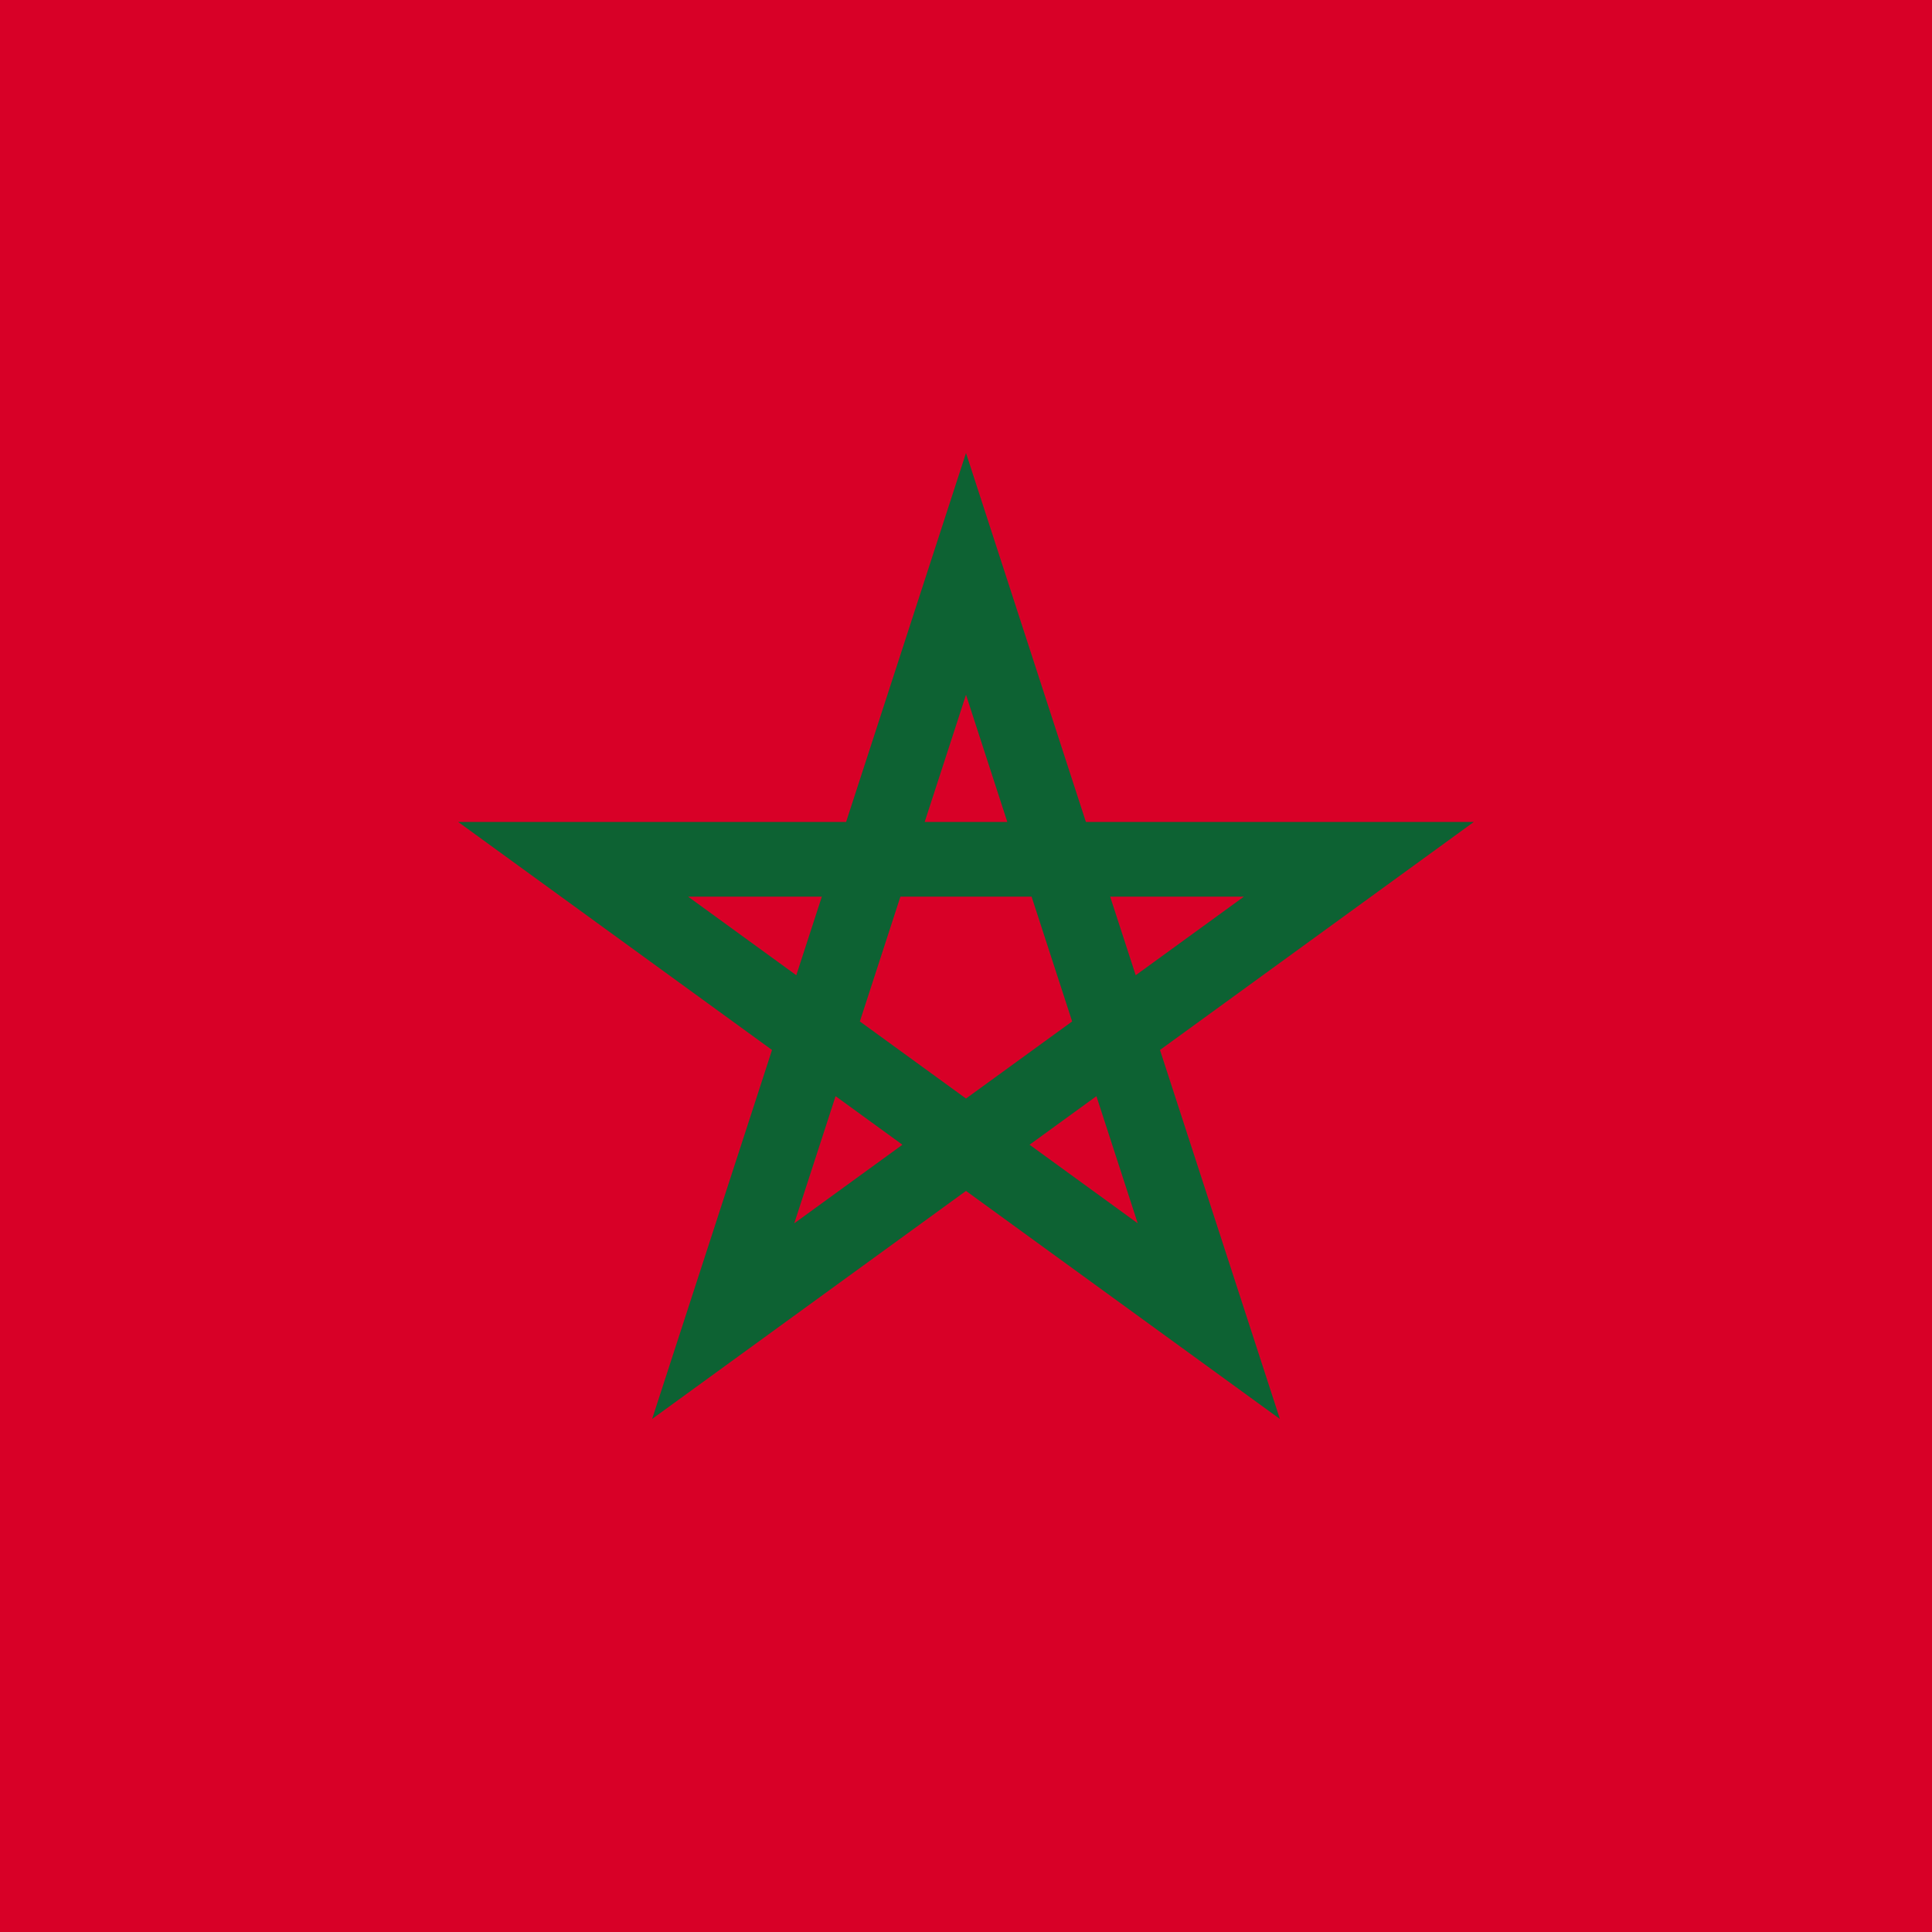 <svg xmlns="http://www.w3.org/2000/svg" viewBox="0 0 512 512">
  <path fill="#d80027" d="M0 0v512h512V0z" />
  <path d="M390.587 217.82H287.772L256 120.038l-31.772 97.782H121.413l83.18 60.434-31.773 97.784L256 315.605l83.18 60.434-31.773-97.784 83.18-60.435zm-162.715 52.87l10.744-33.065h34.767l10.744 33.065v.001L256 291.125l-28.128-20.435zm39.077-52.87h-21.898L256 184.122l10.949 33.698zm34.024 40.631l-6.767-20.826h35.433l-28.666 20.826zm-83.179-20.827l-6.767 20.826-28.665-20.826h35.432zm-7.305 86.568l10.949-33.697 17.716 12.871-28.665 20.826zm62.357-20.826l17.716-12.871 10.949 33.697-28.665-20.826z" fill="#0d6233" />
</svg>